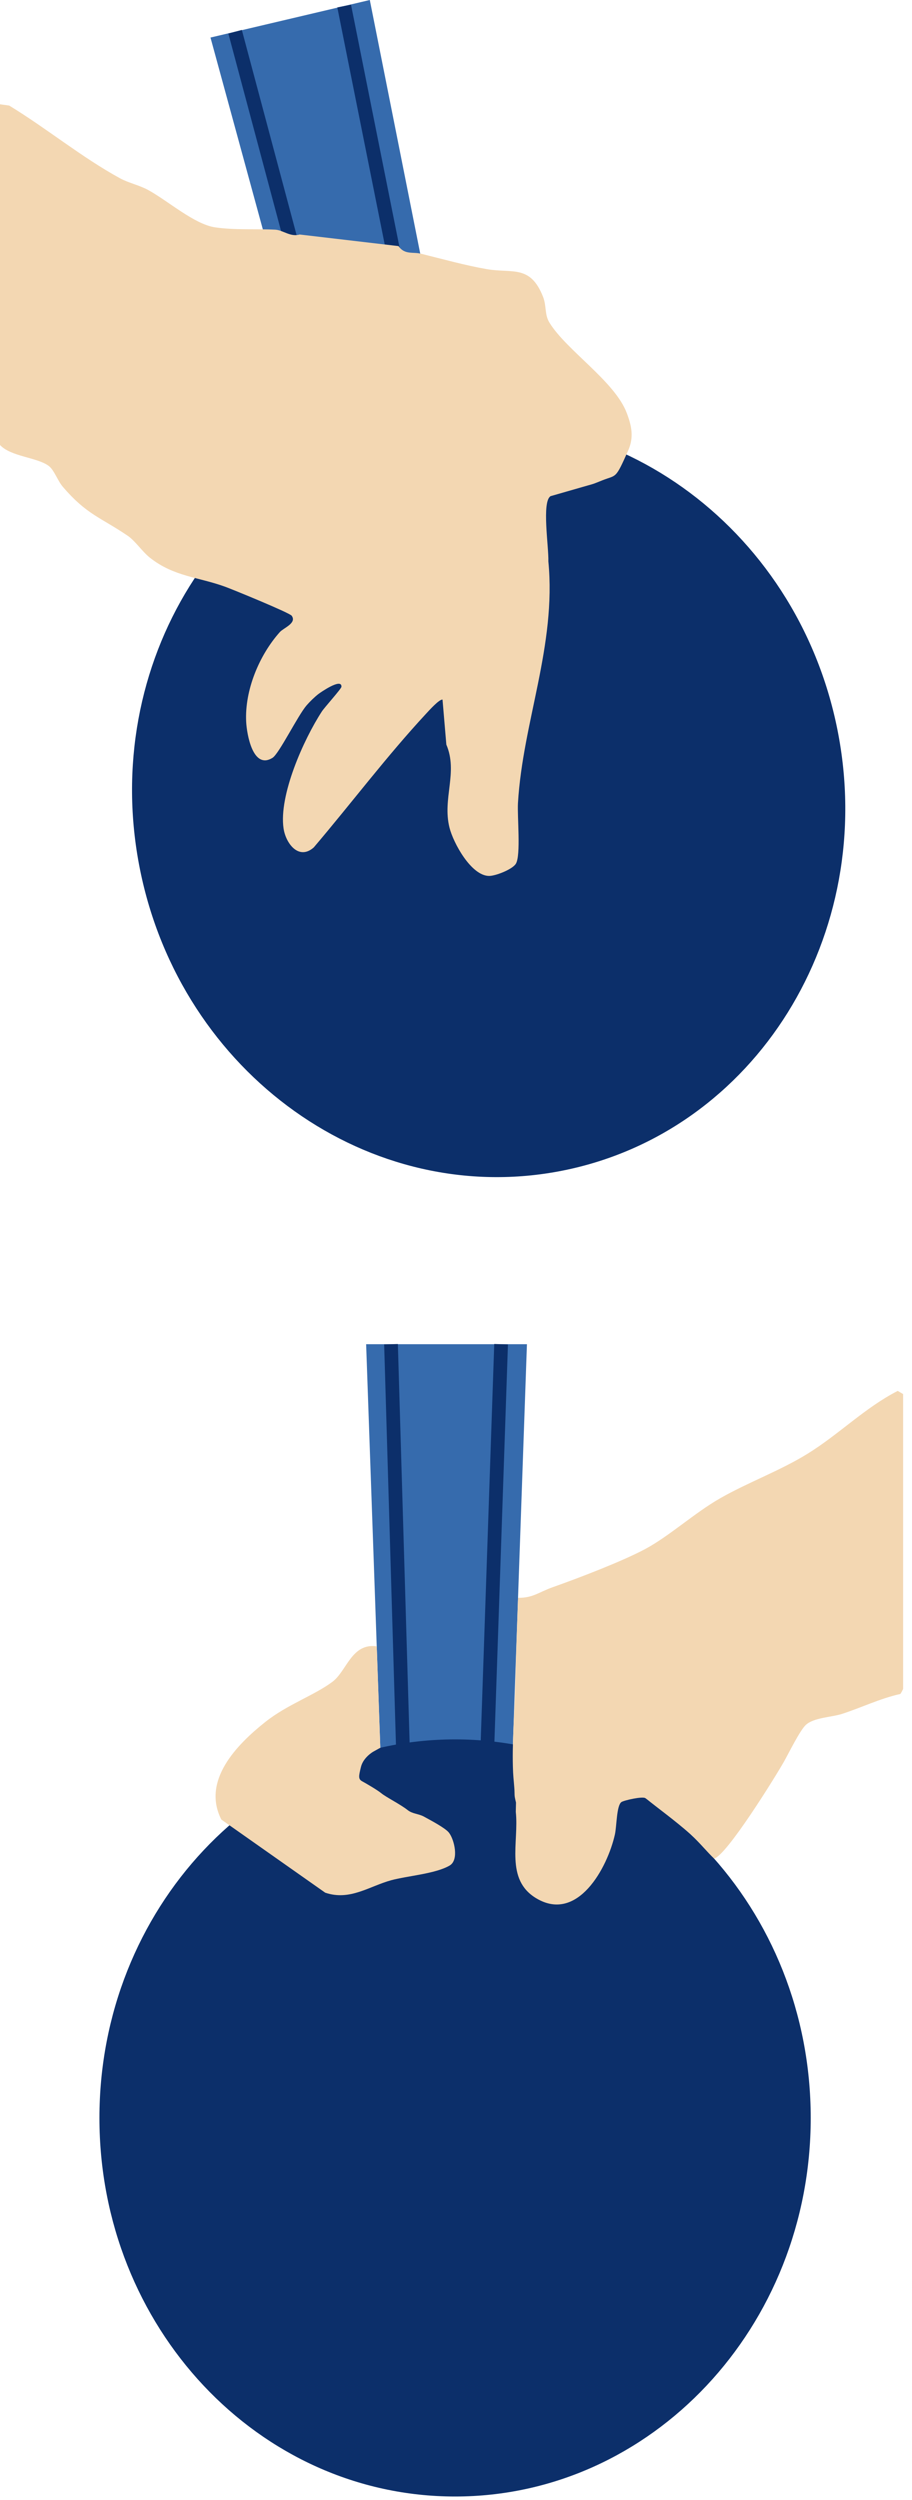 <svg width="266" height="729" viewBox="0 0 266 729" fill="none" xmlns="http://www.w3.org/2000/svg">
<path d="M148.606 536.915H111.876L106.789 392H153.692L148.606 536.915Z" fill="#366BAD"/>
<path d="M132.731 728.035C190.02 728.035 236.461 678.609 236.461 617.638C236.461 556.668 190.02 507.242 132.731 507.242C75.442 507.242 29 556.668 29 617.638C29 678.609 75.442 728.035 132.731 728.035Z" fill="#0C2F6A"/>
<path d="M263.408 492.489C263.371 492.7 262.736 493.899 262.58 494.004C256.658 495.313 251.211 498.006 245.463 499.847C242.571 500.773 237.3 500.88 235.012 503.044C233.281 504.682 230.094 511.176 228.679 513.696C226.439 517.686 211.869 541.259 208.273 541.978C206.636 540.522 203.45 536.691 201.502 534.984C196.353 530.476 192.154 527.538 188.322 524.412C187.501 523.743 181.939 525.029 181.248 525.52C179.808 526.542 179.885 532.557 179.351 534.948C177.164 544.735 168.46 560.784 156.431 553.594C147.223 548.089 151.412 537.232 150.439 528.377L150.502 525.677C150.135 524.063 150.08 524.025 150.069 522.603C150.057 521.192 149.748 518.844 149.654 516.854C149.271 508.661 150.103 499.619 150.313 490.95C150.516 482.595 150.814 474.186 151.103 465.952C155.448 466.018 157.118 464.31 161.239 462.851C168.725 460.2 181.315 455.39 188.112 451.771C195.13 448.033 202.548 441.222 209.951 436.984C218.289 432.211 227.335 429.004 235.534 423.945C244.65 418.32 252.248 410.531 261.839 405.613L263.408 406.537V492.49V492.489Z" fill="#F3D7B2"/>
<path d="M109.886 480.104L110.924 509.685L108.866 510.826C108.866 510.826 105.977 512.458 105.286 515.253C104.595 518.047 104.467 518.824 105.646 519.472C106.825 520.12 109.991 521.945 111.252 522.977C112.634 524.107 116.784 526.183 118.901 527.859C120.338 528.996 122.081 528.902 123.653 529.766C125.447 530.752 129.885 533.069 130.952 534.453C132.533 536.503 133.911 542.403 131.161 544.02C127.038 546.445 118.889 547.022 114.142 548.305C107.753 550.032 102.06 554.415 94.841 551.94L64.557 530.623C58.774 519.241 69.102 508.741 77.371 502.169C83.806 497.052 91.601 494.444 96.951 490.454C101.154 487.32 102.521 479.076 109.886 480.104Z" fill="#F3D7B2"/>
<path d="M114.047 392L117.626 513.429" stroke="#0C2F6A" stroke-width="4" stroke-miterlimit="10"/>
<path d="M146.154 392L142.016 513.427" stroke="#0C2F6A" stroke-width="4" stroke-miterlimit="10"/>
<path d="M136.651 144.761L100.261 153.336L61.391 10.95L107.86 0L136.651 144.761Z" fill="#366BAD"/>
<path d="M68.57 9.258L100.465 128.727" stroke="#0C2F6A" stroke-width="4.071" stroke-miterlimit="10"/>
<path d="M100.383 1.762L124.63 123.03" stroke="#0C2F6A" stroke-width="4.071" stroke-miterlimit="10"/>
<path d="M164.172 341.362C220.35 330.129 256.2 272.556 244.245 212.769C232.291 152.982 177.059 113.621 120.882 124.853C64.705 136.086 28.855 193.658 40.809 253.446C52.763 313.233 107.995 352.594 164.172 341.362Z" fill="#0C2F6A"/>
<path d="M116.219 71.768C118.071 74.378 120.41 73.401 122.804 73.994C128.936 75.511 135.873 77.438 142.026 78.492C149.463 79.765 154.666 77.13 158.382 86.536C159.462 89.27 158.78 91.709 160.281 94.129C165.334 102.278 179.282 111.17 182.797 120.42C184.238 124.214 184.935 127.523 183.218 131.385C179.398 139.975 179.91 138.38 175.614 140.102C172.965 141.165 173.377 141.029 171.383 141.587L160.596 144.687C157.95 146.245 160.089 159.626 159.938 163.694C162.314 188.274 152.491 210.47 151.074 234.164C150.84 238.082 151.96 249.37 150.471 251.87C149.484 253.524 144.521 255.468 142.621 255.442C137.429 255.37 132.224 245.857 131.095 241.334C128.977 232.851 133.645 225.24 130.186 217.15L129.07 204.019C128.125 203.866 125.111 207.231 124.328 208.076C112.817 220.48 102.486 234.225 91.521 247.121C87.15 251.002 83.357 245.965 82.709 241.609C81.272 231.951 88.558 215.633 93.893 207.455C94.657 206.286 99.563 200.852 99.591 200.286C99.727 197.542 93.384 201.999 92.888 202.38C91.762 203.244 90.36 204.62 89.426 205.696C86.884 208.624 81.4 219.811 79.484 221.003C73.757 224.565 71.985 214.131 71.8 210.488C71.337 201.343 75.578 191.087 81.621 184.323C82.708 183.106 86.636 181.734 85.081 179.564C84.466 178.705 68.077 171.989 65.726 171.127C57.88 168.251 50.748 168.2 43.719 162.636C41.497 160.878 39.456 157.746 37.239 156.237C29.351 150.87 25.291 150.108 18.311 141.951C16.817 140.206 15.807 137.081 14.216 135.878C10.902 133.37 3.108 133.175 0 129.762V30.414L2.679 30.784C13.597 37.424 23.806 45.87 35.014 51.996C37.506 53.358 40.588 53.986 43.153 55.378C48.976 58.538 56.639 65.4 62.733 66.298C68.509 67.15 74.663 66.687 80.29 66.979C82.512 67.094 84.738 69.207 87.41 68.389" fill="#F3D7B2"/>
</svg>
